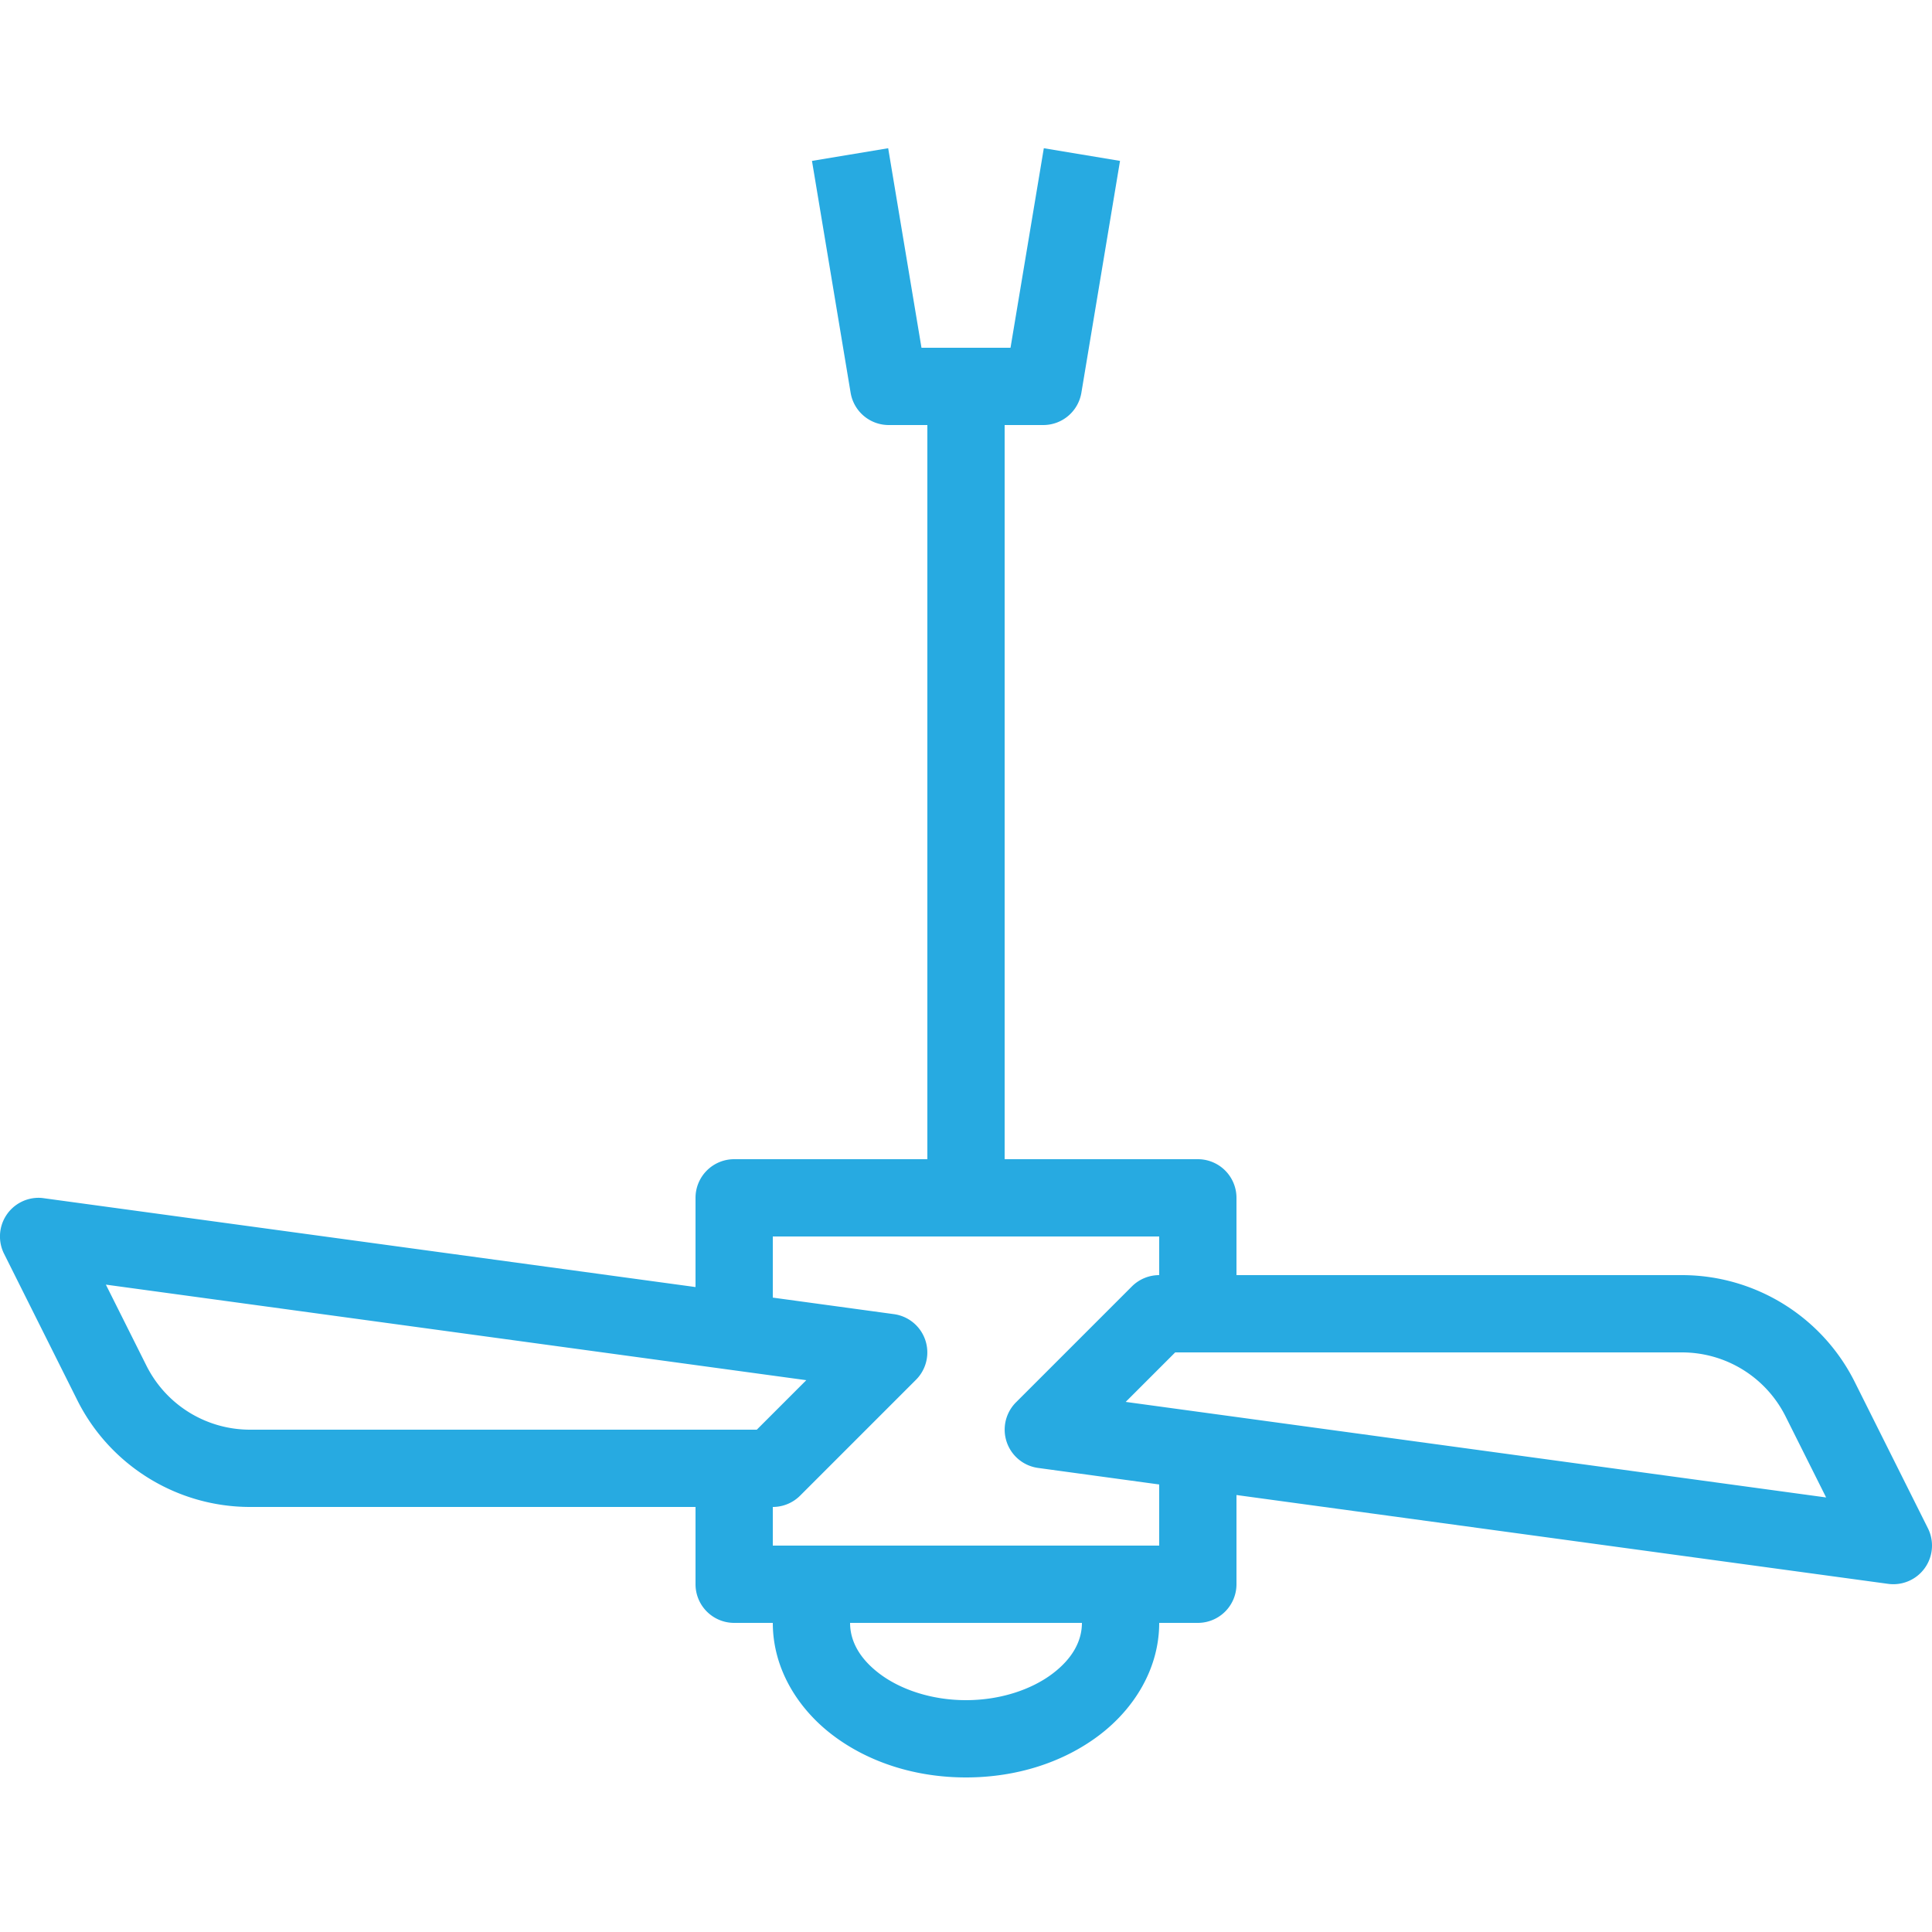 <?xml version="1.0" encoding="utf-8"?><!-- Uploaded to: SVG Repo, www.svgrepo.com, Generator: SVG Repo Mixer Tools -->
<svg fill="#27aae1" width="50px" height="50px" viewBox="0 0 50 50" xmlns="http://www.w3.org/2000/svg" xmlns:xlink="http://www.w3.org/1999/xlink"><path d="M22.986 3.836L21.014 4.164L22.014 10.164 A 1 1 0 0 0 23 11L24 11L24 30L19 30 A 1 1 0 0 0 18 31L18 33.309L1.135 31.01 A 1 1 0 0 0 1.035 31 A 1 1 0 0 0 0.105 32.447L2 36.236C2.846 37.928 4.581 39 6.473 39L18 39L18 41 A 1 1 0 0 0 19 42L20 42C20 43.189 20.653 44.233 21.572 44.922C22.491 45.611 23.693 46 25 46C26.307 46 27.509 45.611 28.428 44.922C29.347 44.233 30 43.189 30 42L31 42 A 1 1 0 0 0 32 41L32 38.691L48.865 40.99 A 1 1 0 0 0 49.895 39.553L48 35.764C47.154 34.072 45.419 33 43.527 33L32 33L32 31 A 1 1 0 0 0 31 30L26 30L26 11L27 11 A 1 1 0 0 0 27.986 10.164L28.986 4.164L27.014 3.836L26.152 9L23.848 9L22.986 3.836 z M 20 32L24 32L26 32L30 32L30 33 A 1 1 0 0 0 29.293 33.293L26.293 36.293 A 1 1 0 0 0 26.865 37.99L30 38.418L30 40L20 40L20 39 A 1 1 0 0 0 20.707 38.707L23.707 35.707 A 1 1 0 0 0 23.135 34.01L20 33.582L20 32 z M 2.74 33.246L20.867 35.719L19.586 37L6.473 37C5.334 37 4.299 36.36 3.789 35.342L2.74 33.246 z M 30.414 35L43.527 35C44.666 35 45.701 35.64 46.211 36.658L47.26 38.754L29.133 36.281L30.414 35 z M 22 42L28 42C28 42.468 27.757 42.926 27.229 43.322C26.7 43.719 25.902 44 25 44C24.098 44 23.3 43.719 22.771 43.322C22.243 42.926 22 42.468 22 42 z"/></svg>